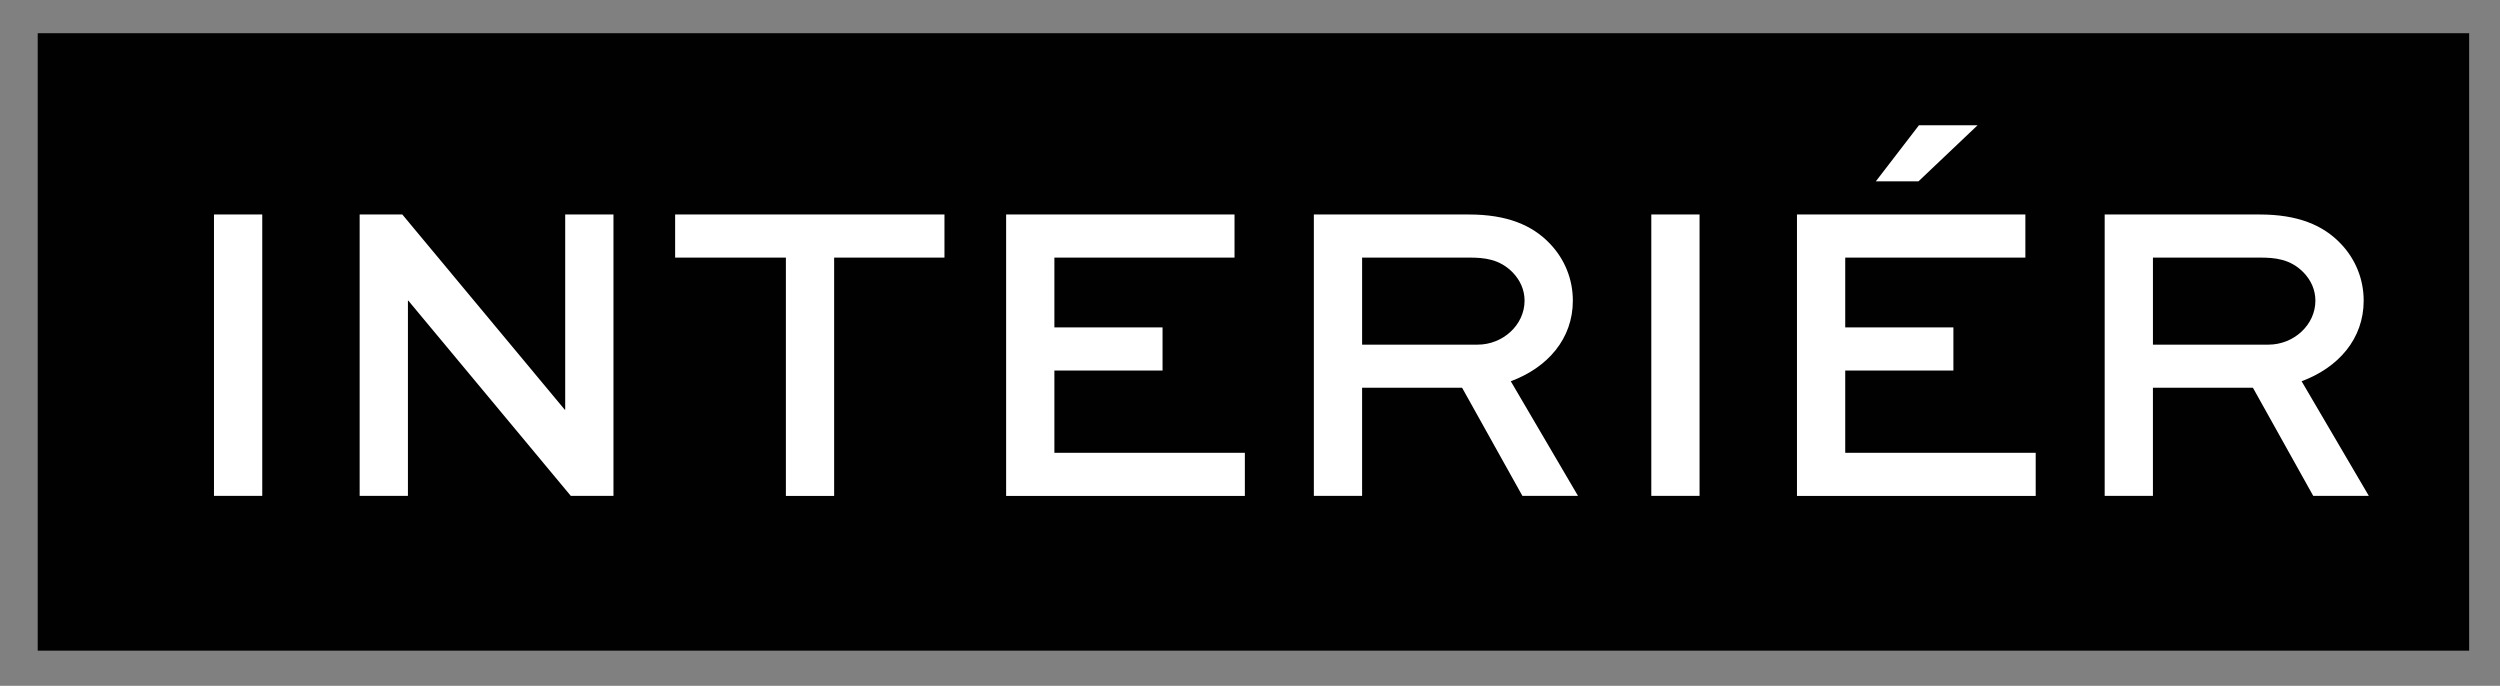 <?xml version="1.0" encoding="utf-8"?>
<!-- Generator: Adobe Illustrator 16.0.0, SVG Export Plug-In . SVG Version: 6.00 Build 0)  -->
<!DOCTYPE svg PUBLIC "-//W3C//DTD SVG 1.1 Tiny//EN" "http://www.w3.org/Graphics/SVG/1.1/DTD/svg11-tiny.dtd">
<svg version="1.1" baseProfile="tiny" id="Layer_1" xmlns="http://www.w3.org/2000/svg" xmlns:xlink="http://www.w3.org/1999/xlink"
	 x="0px" y="0px" width="208.825px" height="57.286px" viewBox="0 0 208.825 57.286" overflow="visible" xml:space="preserve">
<rect x="0" y="0" width="208.825" height="57.286" fill="#808080" stroke="none"/>
<rect x="3.15" y="2.774" fill="#010101" width="203.097" height="51.575"/>
<g>
	<path fill="#FFFFFF" d="M17.874,41.423V17.917h4.032v23.505H17.874z"/>
	<path fill="#FFFFFF" d="M51.243,17.917v23.505h-3.563l-13.57-16.306h-0.036v16.306h-4.032V17.917h3.563l13.57,16.306h0.036V17.917
		H51.243z"/>
	<path fill="#FFFFFF" d="M56.394,17.917h22.497v3.6h-9.215v19.906h-4.031V21.517h-9.251V17.917z"/>
	<path fill="#FFFFFF" d="M97.108,30.948h-9.035v6.875h15.91v3.6H84.042V17.917h19.078v3.6H88.073v5.831h9.035V30.948z"/>
	<path fill="#FFFFFF" d="M109.746,41.423V17.917h12.958c3.132,0,5.292,0.863,6.804,2.483c1.188,1.26,1.872,2.916,1.872,4.716
		c0,3.167-2.088,5.579-5.184,6.73l5.615,9.576h-4.644l-5.039-9.035h-8.352v9.035H109.746z M113.777,21.517v7.271h9.647
		c2.123,0,3.923-1.655,3.923-3.671c0-0.9-0.359-1.692-0.972-2.34c-1.115-1.152-2.411-1.26-3.672-1.26H113.777z"/>
	<path fill="#FFFFFF" d="M137.933,41.423V17.917h4.031v23.505H137.933z"/>
	<path fill="#FFFFFF" d="M163.167,30.948h-9.035v6.875h15.91v3.6h-19.941V17.917h19.078v3.6h-15.047v5.831h9.035V30.948z
		 M160.288,10.466h4.896l-4.932,4.68h-3.563L160.288,10.466z"/>
	<path fill="#FFFFFF" d="M175.804,41.423V17.917h12.958c3.132,0,5.292,0.863,6.804,2.483c1.188,1.26,1.872,2.916,1.872,4.716
		c0,3.167-2.088,5.579-5.184,6.73l5.615,9.576h-4.644l-5.039-9.035h-8.352v9.035H175.804z M179.835,21.517v7.271h9.647
		c2.123,0,3.923-1.655,3.923-3.671c0-0.9-0.359-1.692-0.972-2.34c-1.115-1.152-2.411-1.26-3.672-1.26H179.835z"/>
</g>
</svg>
